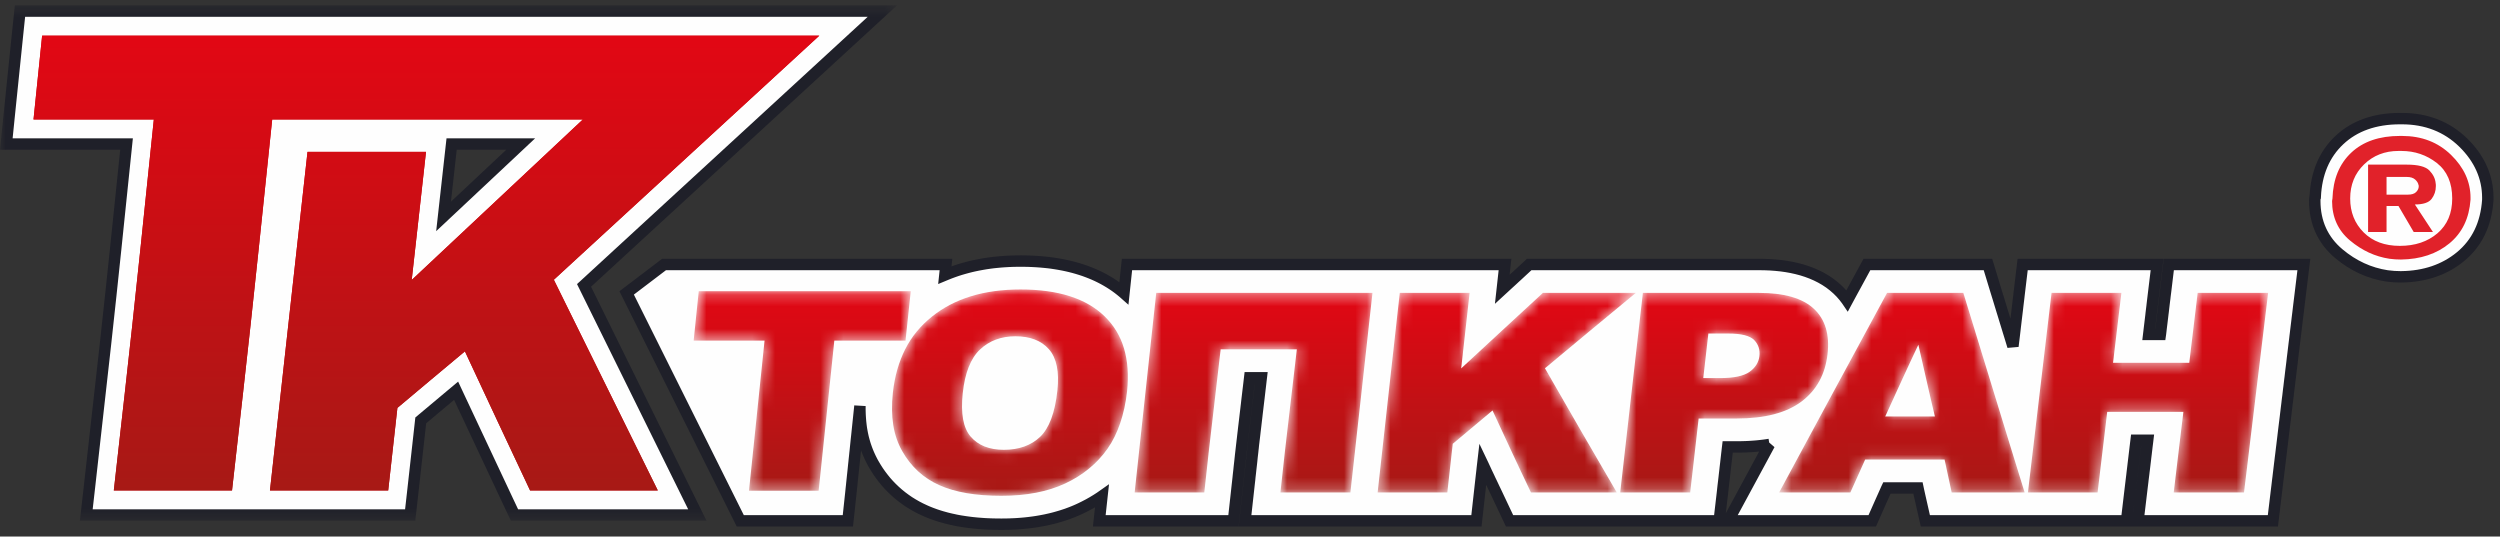 <?xml version="1.0" encoding="UTF-8"?> <svg xmlns="http://www.w3.org/2000/svg" xmlns:xlink="http://www.w3.org/1999/xlink" width="219px" height="47px" viewBox="0 0 219 47"><rect x="0" y="0" width="219" height="47" fill="#333333" stroke="none"/> <!-- Generator: Sketch 53.2 (72643) - https://sketchapp.com --> <title>Group 57</title> <desc>Created with Sketch.</desc> <defs> <polygon id="path-1" points="0 0.424 78.581 0.424 78.581 45.572 0 45.572"></polygon> <linearGradient x1="49.999%" y1="-0.001%" x2="49.999%" y2="100.001%" id="linearGradient-3"> <stop stop-color="#E20714" offset="0%"></stop> <stop stop-color="#A71915" offset="100%"></stop> </linearGradient> <path d="M3.916,2.425 C2.929,3.224 2.136,4.175 1.581,5.286 L1.581,5.286 C1.024,6.397 0.657,7.668 0.507,9.095 L0.507,9.095 C0.4,10.117 0.41,11.054 0.541,11.903 L0.541,11.903 C0.671,12.752 0.944,13.52 1.329,14.197 L1.329,14.197 C2.1,15.556 3.179,16.55 4.569,17.174 L4.569,17.174 C5.968,17.802 7.774,18.11 10.01,18.11 L10.01,18.11 C12.206,18.11 14.067,17.75 15.614,17.025 L15.614,17.025 C17.16,16.298 18.398,15.282 19.316,13.977 L19.316,13.977 C19.774,13.326 20.138,12.578 20.422,11.744 L20.422,11.744 C20.705,10.907 20.915,9.974 21.025,8.952 L21.025,8.952 C21.175,7.544 21.077,6.295 20.756,5.202 L20.756,5.202 C20.432,4.105 19.86,3.167 19.054,2.385 L19.054,2.385 C17.447,0.823 14.99,0.035 11.69,0.035 L11.69,0.035 C8.473,0.035 5.89,0.834 3.916,2.425 M7.324,12.925 C6.663,12.154 6.443,10.887 6.629,9.121 L6.629,9.121 C6.82,7.341 7.324,6.062 8.148,5.289 L8.148,5.289 C8.972,4.518 10.003,4.136 11.24,4.136 L11.24,4.136 C12.53,4.136 13.511,4.511 14.181,5.272 L14.181,5.272 C14.847,6.03 15.099,7.233 14.92,8.883 L14.92,8.883 C14.712,10.838 14.198,12.194 13.402,12.949 L13.402,12.949 C12.61,13.7 11.55,14.08 10.234,14.08 L10.234,14.08 C8.958,14.08 7.984,13.694 7.324,12.925" id="path-4"></path> <linearGradient x1="50%" y1="-0.002%" x2="50%" y2="99.999%" id="linearGradient-6"> <stop stop-color="#E20714" offset="0%"></stop> <stop stop-color="#A71915" offset="100%"></stop> </linearGradient> <path d="M2.044,0.335 C1.728,3.254 1.412,6.172 1.097,9.086 L1.097,9.086 C0.783,11.999 0.467,14.909 0.155,17.815 L0.155,17.815 L6.256,17.815 C6.385,16.642 6.512,15.464 6.641,14.288 L6.641,14.288 C6.769,13.113 7.561,6.459 7.689,5.28 L7.689,5.28 L14.362,5.28 C14.232,6.459 13.438,13.113 13.31,14.288 L13.31,14.288 C13.183,15.464 13.052,16.642 12.924,17.815 L12.924,17.815 L19.055,17.815 C19.378,14.906 19.7,11.995 20.021,9.086 L20.021,9.086 C20.344,6.172 20.665,3.254 20.988,0.335 L20.988,0.335 L2.044,0.335 Z" id="path-7"></path> <linearGradient x1="49.999%" y1="-0%" x2="49.999%" y2="100.002%" id="linearGradient-9"> <stop stop-color="#E20714" offset="0%"></stop> <stop stop-color="#A71915" offset="100%"></stop> </linearGradient> <path d="M14.852,0.335 C13.654,1.438 12.447,2.541 11.265,3.643 L11.265,3.643 C10.085,4.747 8.873,5.848 7.693,6.949 L7.693,6.949 C7.816,5.848 7.939,4.748 8.063,3.643 L8.063,3.643 C8.186,2.541 8.309,1.438 8.432,0.335 L8.432,0.335 L2.314,0.335 C1.991,3.254 1.666,6.172 1.342,9.086 L1.342,9.086 C1.021,11.995 0.699,14.906 0.375,17.815 L0.375,17.815 L6.48,17.815 C6.64,16.397 6.797,14.975 6.955,13.554 L6.955,13.554 C8.108,12.581 9.275,11.608 10.44,10.634 L10.44,10.634 C10.992,11.834 11.557,13.03 12.109,14.227 L12.109,14.227 C12.661,15.423 13.24,16.62 13.805,17.815 L13.805,17.815 L21.323,17.815 C20.265,16.004 19.207,14.192 18.164,12.381 L18.164,12.381 C17.122,10.57 16.074,8.753 15.031,6.938 L15.031,6.938 C16.348,5.837 17.685,4.738 19,3.637 L19,3.637 C20.323,2.537 21.655,1.437 22.99,0.335 L22.99,0.335 L14.852,0.335 Z" id="path-10"></path> <linearGradient x1="50.001%" y1="-0%" x2="50.001%" y2="100.002%" id="linearGradient-12"> <stop stop-color="#E20714" offset="0%"></stop> <stop stop-color="#A71915" offset="100%"></stop> </linearGradient> <path d="M2.076,0.335 C1.745,3.254 1.413,6.174 1.081,9.086 L1.081,9.086 C0.752,11.995 0.42,14.906 0.091,17.815 L0.091,17.815 L6.222,17.815 C6.345,16.735 6.468,15.655 6.591,14.578 L6.591,14.578 C6.715,13.499 6.839,12.42 6.963,11.338 L6.963,11.338 L10.312,11.338 C12.769,11.338 14.665,10.836 15.975,9.849 L15.975,9.849 C17.296,8.852 18.047,7.475 18.252,5.708 L18.252,5.708 C18.452,3.993 18.054,2.664 17.066,1.734 L17.066,1.734 C16.072,0.801 14.463,0.335 12.25,0.335 L12.25,0.335 L2.076,0.335 Z M7.814,3.895 L9.559,3.895 C10.699,3.895 11.459,4.085 11.831,4.47 L11.831,4.47 C12.196,4.851 12.349,5.315 12.287,5.868 L12.287,5.868 C12.222,6.429 11.923,6.895 11.413,7.255 L11.413,7.255 C10.893,7.62 10.046,7.797 8.866,7.797 L8.866,7.797 L7.366,7.797 C7.517,6.497 7.665,5.196 7.814,3.895 L7.814,3.895 Z" id="path-13"></path> <linearGradient x1="49.999%" y1="-0%" x2="49.999%" y2="100.002%" id="linearGradient-15"> <stop stop-color="#E20714" offset="0%"></stop> <stop stop-color="#A71915" offset="100%"></stop> </linearGradient> <path d="M9.891,0.335 C8.302,3.254 6.726,6.174 5.152,9.086 L5.152,9.086 C3.579,11.995 2.008,14.906 0.438,17.815 L0.438,17.815 L6.677,17.815 C7.105,16.855 7.531,15.895 7.972,14.935 L7.972,14.935 L14.929,14.935 C15.131,15.895 15.336,16.855 15.552,17.815 L15.552,17.815 L21.943,17.815 C21.038,14.906 20.147,11.995 19.256,9.086 L19.256,9.086 C18.361,6.174 17.467,3.254 16.573,0.335 L16.573,0.335 L9.891,0.335 Z M11.168,8.018 C11.646,6.971 12.141,5.92 12.633,4.873 L12.633,4.873 C12.869,5.92 13.116,6.971 13.352,8.018 L13.352,8.018 C13.585,9.064 13.834,10.113 14.082,11.16 L14.082,11.16 L9.73,11.16 C10.211,10.113 10.69,9.064 11.168,8.018 L11.168,8.018 Z" id="path-16"></path> <linearGradient x1="49.999%" y1="-0%" x2="49.999%" y2="100.002%" id="linearGradient-18"> <stop stop-color="#E20714" offset="0%"></stop> <stop stop-color="#A71915" offset="100%"></stop> </linearGradient> <path d="M15.098,0.335 C14.976,1.359 14.853,2.378 14.731,3.4 L14.731,3.4 C14.608,4.42 14.486,5.443 14.364,6.461 L14.364,6.461 L7.686,6.461 C7.807,5.443 7.929,4.42 8.051,3.4 L8.051,3.4 C8.174,2.378 8.296,1.358 8.418,0.335 L8.418,0.335 L2.299,0.335 C1.953,3.254 1.608,6.174 1.263,9.086 L1.263,9.086 C0.92,11.995 0.573,14.906 0.23,17.815 L0.23,17.815 L6.334,17.815 C6.476,16.64 6.616,15.462 6.754,14.286 L6.754,14.286 C6.896,13.111 7.034,11.933 7.176,10.755 L7.176,10.755 L13.849,10.755 C13.706,11.933 13.565,13.111 13.424,14.286 L13.424,14.286 C13.282,15.461 13.141,16.64 13.001,17.815 L13.001,17.815 L19.16,17.815 C19.511,14.906 19.863,11.995 20.213,9.086 L20.213,9.086 C20.565,6.174 20.918,3.254 21.272,0.335 L21.272,0.335 L15.098,0.335 Z" id="path-19"></path> <linearGradient x1="50.001%" y1="-0%" x2="50.001%" y2="100.002%" id="linearGradient-21"> <stop stop-color="#E20714" offset="0%"></stop> <stop stop-color="#A71915" offset="100%"></stop> </linearGradient> <path d="M0.822,0.185 C0.672,1.626 0.524,3.068 0.378,4.511 L0.378,4.511 L6.589,4.511 C6.36,6.709 6.132,8.904 5.906,11.095 L5.906,11.095 C5.677,13.288 5.451,15.478 5.224,17.664 L5.224,17.664 L11.327,17.664 C11.557,15.478 11.784,13.285 12.014,11.095 L12.014,11.095 C12.244,8.904 12.471,6.709 12.7,4.511 L12.7,4.511 L18.939,4.511 C19.091,3.069 19.242,1.626 19.395,0.185 L19.395,0.185 L0.822,0.185 Z" id="path-22"></path> <linearGradient x1="49.999%" y1="-0.001%" x2="49.999%" y2="100.001%" id="linearGradient-24"> <stop stop-color="#E20714" offset="0%"></stop> <stop stop-color="#A71915" offset="100%"></stop> </linearGradient> </defs> <g id="Website" stroke="none" stroke-width="1" fill="none" fill-rule="evenodd"> <g id="topkran01_main_DDmenu" transform="translate(-195, -19)"> <g id="Group-57" transform="translate(195, 19)"> <g id="Group-9" transform="translate(0, 0.045)"> <g id="Group-3"> <mask id="mask-2" fill="white"> <use xlink:href="#path-1"></use> </mask> <g id="Clip-2"></g> <path d="M45.614,12.572 L38.856,18.912 L39.562,12.572 L45.614,12.572 Z M45.07,45.072 L61.089,45.072 L51.161,24.956 L77.298,0.924 L1.751,0.924 L1.549,2.854 C1.295,5.287 1.043,7.735 0.793,10.201 L0.553,12.572 L11.085,12.572 L11.028,13.124 C10.937,14.001 10.806,15.258 10.647,16.797 C10.646,16.803 10.646,16.803 10.646,16.809 C10.532,17.913 10.409,19.095 10.287,20.276 C10.157,21.537 10.157,21.537 10.124,21.853 C9.548,27.365 9.075,31.691 7.83,42.676 L7.558,45.072 L35.932,45.072 L36.148,43.159 C36.28,41.979 36.393,40.972 36.618,38.94 C36.665,38.518 36.665,38.518 36.712,38.096 L36.858,36.78 L37.011,36.651 C37.725,36.05 38.448,35.445 39.457,34.601 L39.955,34.184 L40.23,34.772 C41.574,37.645 43.694,42.159 44.488,43.839 L45.07,45.072 Z" id="Fill-1" stroke="#1F2029" fill="#FEFEFE" mask="url(#mask-2)"></path> </g> <path d="M71.773,3.077 L68.463,3.077 L58.887,3.077 L3.691,3.077 C3.437,5.523 3.184,7.968 2.936,10.419 L13.475,10.419 C13.087,14.147 12.7,17.872 12.317,21.591 C11.927,25.31 11.545,29.026 9.97,42.918 L20.326,42.918 C21.906,29.026 22.29,25.306 22.68,21.591 C23.071,17.872 23.456,14.147 23.845,10.419 L51.06,10.419 L36.066,24.481 C36.274,22.612 36.482,20.746 36.693,18.871 C36.902,17.002 37.11,15.13 37.318,13.259 L26.938,13.259 C26.391,18.21 25.84,23.163 25.289,28.107 C24.744,33.043 24.197,37.982 23.649,42.918 L34.007,42.918 C34.277,40.511 34.544,38.098 34.812,35.687 C36.769,34.036 38.75,32.385 40.726,30.733 C41.662,32.768 45.476,40.889 46.435,42.918 L57.623,42.918 L48.515,24.462 L71.773,3.077 Z" id="Fill-4" fill="#CB0D14"></path> <path d="M71.773,3.077 L68.463,3.077 L58.887,3.077 L3.691,3.077 C3.437,5.523 3.184,7.968 2.936,10.419 L13.475,10.419 C13.087,14.147 12.7,17.872 12.317,21.591 C11.927,25.31 11.545,29.026 9.97,42.918 L20.326,42.918 C21.906,29.026 22.29,25.306 22.68,21.591 C23.071,17.872 23.456,14.147 23.845,10.419 L51.06,10.419 L36.066,24.481 C36.274,22.612 36.482,20.746 36.693,18.871 C36.902,17.002 37.11,15.13 37.318,13.259 L26.938,13.259 C26.391,18.21 25.84,23.163 25.289,28.107 C24.744,33.043 24.197,37.982 23.649,42.918 L34.007,42.918 C34.277,40.511 34.544,38.098 34.812,35.687 C36.769,34.036 38.75,32.385 40.726,30.733 C41.662,32.768 45.476,40.889 46.435,42.918 L57.623,42.918 L48.515,24.462 L71.773,3.077 Z" id="Fill-4-Copy" fill="url(#linearGradient-3)"></path> <g id="Group-8" transform="translate(54.77, 22.47)" fill="#FEFEFE" stroke="#1F2029"> <polygon id="Fill-6" points="20.561 13.049 20.282 15.723 20.259 15.929 20.196 16.545 20.175 16.75 20.155 16.953 20.131 17.159 20.111 17.367 20.089 17.571 20.067 17.774 20.047 17.979 20.024 18.188 20.003 18.393 19.983 18.596 19.939 19.01 19.917 19.214 19.896 19.416 19.853 19.829 19.833 20.034 19.81 20.237 19.768 20.65 19.504 23.112 10.079 23.112 0.125 3.144 3.401 0.655 28.097 0.655 27.999 1.583 28.151 1.52 28.445 1.403 28.743 1.293 29.041 1.189 29.348 1.091 29.658 1 29.97 0.915 30.284 0.835 30.6 0.763 30.922 0.697 31.245 0.637 31.569 0.581 31.901 0.533 32.233 0.489 32.565 0.455 32.902 0.424 33.243 0.399 33.585 0.379 33.928 0.365 34.277 0.358 34.627 0.354 34.983 0.358 35.334 0.365 35.683 0.379 36.027 0.398 36.369 0.422 36.706 0.453 37.043 0.487 37.373 0.529 37.701 0.579 38.025 0.633 38.347 0.693 38.663 0.759 38.98 0.832 39.289 0.911 39.597 0.999 39.9 1.092 40.199 1.19 40.493 1.298 40.784 1.411 41.07 1.531 41.35 1.657 41.626 1.792 41.899 1.934 42.165 2.084 42.424 2.238 42.679 2.401 42.928 2.57 43.17 2.747 43.406 2.931 43.634 3.119 43.687 3.166 43.954 0.655 65.3 0.655 68.555 0.655 77.069 0.655 76.829 2.828 77.014 2.658 77.238 2.451 77.463 2.246 77.69 2.039 77.911 1.832 78.136 1.628 79.187 0.655 86.6 0.655 95.654 0.655 99.342 0.655 99.815 0.661 100.302 0.681 100.781 0.716 101.252 0.764 101.715 0.829 102.172 0.911 102.619 1.01 103.063 1.127 103.496 1.265 103.924 1.424 104.335 1.602 104.736 1.803 105.125 2.027 105.498 2.274 105.849 2.544 106.18 2.833 106.483 3.135 106.759 3.451 107.01 3.781 107.044 3.831 107.257 3.435 107.407 3.159 107.555 2.886 107.706 2.611 107.856 2.336 108.771 0.655 119.375 0.655 120.017 2.768 120.1 3.04 120.185 3.313 120.271 3.588 120.354 3.863 120.436 4.135 120.52 4.407 120.603 4.683 120.689 4.958 120.939 5.777 121.023 6.05 121.19 6.597 121.276 6.873 121.359 7.145 121.525 7.691 121.563 7.817 121.596 7.536 121.629 7.262 121.663 6.99 121.727 6.441 121.758 6.168 121.855 5.349 121.888 5.073 121.954 4.527 121.985 4.253 122.018 3.978 122.051 3.705 122.083 3.432 122.115 3.158 122.414 0.655 134.192 0.655 133.836 3.598 133.79 3.98 133.768 4.17 133.746 4.363 133.676 4.937 133.656 5.129 133.518 6.277 133.495 6.468 133.458 6.781 134.479 6.781 134.489 6.71 134.556 6.136 134.579 5.945 134.603 5.756 134.649 5.37 134.672 5.179 134.694 4.988 134.719 4.797 134.741 4.604 134.763 4.412 134.831 3.839 134.856 3.647 134.878 3.457 134.901 3.262 134.926 3.072 135.217 0.655 147.049 0.655 146.681 3.683 146.613 4.229 146.581 4.502 146.549 4.778 146.515 5.051 146.481 5.323 146.449 5.597 146.415 5.874 146.349 6.418 146.317 6.693 146.283 6.966 146.252 7.239 146.217 7.512 146.184 7.786 146.151 8.061 146.118 8.334 146.085 8.607 146.051 8.88 146.02 9.155 145.988 9.428 145.954 9.702 145.919 9.974 145.887 10.248 145.856 10.52 145.82 10.794 145.788 11.068 145.756 11.341 145.721 11.614 145.69 11.886 145.658 12.161 145.623 12.433 145.59 12.706 145.558 12.979 145.524 13.251 145.492 13.524 145.459 13.796 145.427 14.069 145.394 14.342 145.359 14.616 145.326 14.889 145.293 15.16 145.26 15.434 145.228 15.708 145.13 16.525 145.096 16.797 145.064 17.07 145.031 17.343 144.996 17.616 144.964 17.89 144.93 18.161 144.898 18.433 144.865 18.706 144.832 18.979 144.8 19.253 144.765 19.525 144.733 19.799 144.701 20.069 144.635 20.613 144.335 23.112 132.52 23.112 132.875 20.142 132.929 19.698 132.954 19.478 132.982 19.259 133.009 19.039 133.035 18.817 133.063 18.596 133.142 17.934 133.168 17.714 133.193 17.493 133.221 17.273 133.246 17.051 133.273 16.831 133.298 16.614 133.353 16.17 133.367 16.052 132.354 16.052 132.329 16.255 132.303 16.475 132.276 16.695 132.225 17.135 132.199 17.355 132.093 18.236 132.067 18.46 132.014 18.898 131.989 19.119 131.962 19.341 131.935 19.561 131.909 19.782 131.803 20.665 131.513 23.112 126.282 23.112 119.754 23.112 113.891 23.112 113.397 20.93 113.356 20.744 113.315 20.561 113.275 20.379 113.244 20.233 110.52 20.233 110.497 20.281 110.339 20.638 110.179 20.996 110.018 21.354 109.238 23.112 96.617 23.112 98.713 19.237 98.984 18.734 99.132 18.461 99.28 18.188 99.722 17.37 99.868 17.097 100.237 16.415 100.234 16.417 99.984 16.456 99.733 16.491 99.483 16.521 99.226 16.549 98.97 16.572 98.71 16.591 98.448 16.608 98.186 16.62 97.918 16.628 97.651 16.634 97.391 16.635 96.575 16.635 96.552 16.827 96.53 17.028 96.505 17.233 96.483 17.436 96.46 17.636 96.437 17.838 96.415 18.04 96.391 18.243 96.367 18.444 96.345 18.648 96.298 19.056 96.276 19.256 96.252 19.457 96.229 19.662 96.205 19.864 96.181 20.064 96.158 20.267 96.137 20.47 96.114 20.673 95.83 23.112 91.472 23.112 84.045 23.112 77.468 23.112 76.641 21.362 76.536 21.141 76.43 20.916 76.325 20.693 76.218 20.469 76.109 20.244 76.004 20.021 75.897 19.794 75.788 19.57 75.682 19.342 75.575 19.117 75.466 18.89 75.361 18.661 75.255 18.434 75.149 18.205 75.121 18.146 75.083 18.473 75.055 18.738 75.024 19.004 74.994 19.271 74.964 19.537 74.845 20.604 74.566 23.112 66.075 23.112 62.811 23.112 54.293 23.112 54.668 19.724 54.694 19.504 54.715 19.281 54.765 18.843 54.789 18.62 54.864 17.96 54.887 17.739 54.909 17.516 54.934 17.297 54.96 17.078 54.983 16.854 54.999 16.724 55.014 16.567 55.034 16.379 55.061 16.166 55.088 15.933 55.119 15.676 55.151 15.399 55.185 15.104 55.222 14.793 55.26 14.466 55.299 14.132 55.339 13.785 55.381 13.429 55.424 13.068 55.467 12.704 55.512 12.336 55.554 11.968 55.637 11.26 55.68 10.89 55.717 10.578 54.702 10.578 54.646 11.058 54.605 11.403 54.562 11.76 54.52 12.121 54.476 12.486 54.435 12.851 54.392 13.218 54.349 13.584 54.306 13.944 54.265 14.298 54.224 14.644 54.183 14.981 54.147 15.305 54.11 15.615 54.077 15.908 54.044 16.184 54.014 16.44 53.988 16.672 53.964 16.883 53.943 17.065 53.913 17.324 53.889 17.554 53.865 17.774 53.841 17.998 53.816 18.218 53.792 18.437 53.77 18.657 53.745 18.879 53.72 19.101 53.698 19.318 53.649 19.762 53.624 19.982 53.6 20.202 53.576 20.422 53.552 20.644 53.279 23.112 41.527 23.112 41.763 20.945 41.609 21.053 41.279 21.266 40.938 21.472 40.587 21.67 40.231 21.855 39.879 22.028 39.681 22.119 39.486 22.205 39.289 22.288 39.094 22.366 38.894 22.441 38.692 22.517 38.487 22.585 38.285 22.651 38.082 22.713 37.872 22.774 37.661 22.834 37.452 22.889 37.239 22.941 37.024 22.989 36.809 23.037 36.593 23.079 36.377 23.119 36.159 23.157 35.937 23.193 35.714 23.225 35.492 23.254 35.266 23.281 35.037 23.306 34.812 23.327 34.588 23.345 34.354 23.362 34.122 23.376 33.89 23.385 33.656 23.396 33.423 23.401 33.185 23.405 32.948 23.406 32.712 23.405 32.479 23.401 32.247 23.398 32.017 23.39 31.787 23.381 31.557 23.371 31.333 23.356 31.111 23.339 30.891 23.323 30.669 23.301 30.447 23.279 30.23 23.254 30.018 23.226 29.803 23.196 29.59 23.164 29.381 23.131 29.172 23.095 28.962 23.054 28.758 23.009 28.553 22.965 28.352 22.918 28.148 22.868 27.949 22.813 27.75 22.758 27.555 22.699 27.36 22.637 27.168 22.573 26.977 22.504 26.79 22.435 26.602 22.36 26.414 22.282 26.221 22.196 25.874 22.033 25.521 21.85 25.18 21.654 24.846 21.447 24.527 21.226 24.215 20.993 23.915 20.749 23.628 20.495 23.351 20.23 23.086 19.956 22.834 19.673 22.595 19.378 22.367 19.078 22.15 18.769 21.947 18.451 21.758 18.132 21.656 17.95 21.564 17.77 21.475 17.591 21.39 17.407 21.308 17.223 21.23 17.034 21.158 16.847 21.089 16.653 21.022 16.459 20.963 16.262 20.908 16.065 20.855 15.867 20.808 15.664 20.765 15.461 20.727 15.256 20.691 15.049 20.662 14.843 20.638 14.64 20.616 14.44 20.599 14.234 20.584 14.026 20.572 13.819 20.565 13.611 20.559 13.399 20.559 13.187"></polygon> </g> </g> <g id="Group-12" transform="translate(77.707, 25.323)"> <mask id="mask-5" fill="white"> <use xlink:href="#path-4"></use> </mask> <g id="Clip-11"></g> <path d="M3.916,2.425 C2.929,3.224 2.136,4.175 1.581,5.286 L1.581,5.286 C1.024,6.397 0.657,7.668 0.507,9.095 L0.507,9.095 C0.4,10.117 0.41,11.054 0.541,11.903 L0.541,11.903 C0.671,12.752 0.944,13.52 1.329,14.197 L1.329,14.197 C2.1,15.556 3.179,16.55 4.569,17.174 L4.569,17.174 C5.968,17.802 7.774,18.11 10.01,18.11 L10.01,18.11 C12.206,18.11 14.067,17.75 15.614,17.025 L15.614,17.025 C17.16,16.298 18.398,15.282 19.316,13.977 L19.316,13.977 C19.774,13.326 20.138,12.578 20.422,11.744 L20.422,11.744 C20.705,10.907 20.915,9.974 21.025,8.952 L21.025,8.952 C21.175,7.544 21.077,6.295 20.756,5.202 L20.756,5.202 C20.432,4.105 19.86,3.167 19.054,2.385 L19.054,2.385 C17.447,0.823 14.99,0.035 11.69,0.035 L11.69,0.035 C8.473,0.035 5.89,0.834 3.916,2.425 M7.324,12.925 C6.663,12.154 6.443,10.887 6.629,9.121 L6.629,9.121 C6.82,7.341 7.324,6.062 8.148,5.289 L8.148,5.289 C8.972,4.518 10.003,4.136 11.24,4.136 L11.24,4.136 C12.53,4.136 13.511,4.511 14.181,5.272 L14.181,5.272 C14.847,6.03 15.099,7.233 14.92,8.883 L14.92,8.883 C14.712,10.838 14.198,12.194 13.402,12.949 L13.402,12.949 C12.61,13.7 11.55,14.08 10.234,14.08 L10.234,14.08 C8.958,14.08 7.984,13.694 7.324,12.925" id="Fill-10" fill="url(#linearGradient-6)" mask="url(#mask-5)"></path> </g> <path d="M81.623,27.748 C80.636,28.547 79.843,29.498 79.288,30.609 C78.731,31.72 78.365,32.991 78.214,34.418 C78.107,35.44 78.117,36.378 78.248,37.226 C78.378,38.076 78.651,38.843 79.036,39.52 C79.808,40.879 80.886,41.873 82.277,42.498 C83.675,43.125 85.482,43.432 87.718,43.432 C89.913,43.432 91.775,43.073 93.322,42.348 C94.868,41.621 96.105,40.606 97.023,39.301 C97.482,38.649 97.846,37.901 98.129,37.067 C98.412,36.23 98.622,35.298 98.732,34.275 C98.883,32.867 98.784,31.618 98.463,30.525 C98.14,29.428 97.568,28.49 96.761,27.708 C95.154,26.146 92.696,25.358 89.397,25.358 C86.18,25.358 83.597,26.157 81.623,27.748 M85.032,38.249 C84.371,37.477 84.15,36.209 84.337,34.444 C84.527,32.663 85.032,31.385 85.855,30.612 C86.679,29.841 87.711,29.459 88.947,29.459 C90.237,29.459 91.219,29.834 91.888,30.595 C92.555,31.353 92.806,32.556 92.627,34.207 C92.419,36.161 91.905,37.517 91.109,38.272 C90.317,39.023 89.258,39.402 87.941,39.402 C86.665,39.402 85.691,39.017 85.032,38.249" id="Stroke-13"></path> <g id="Group-17" transform="translate(99.241, 25.323)"> <mask id="mask-8" fill="white"> <use xlink:href="#path-7"></use> </mask> <g id="Clip-16"></g> <path d="M2.044,0.335 C1.728,3.254 1.412,6.172 1.097,9.086 L1.097,9.086 C0.783,11.999 0.467,14.909 0.155,17.815 L0.155,17.815 L6.256,17.815 C6.385,16.642 6.512,15.464 6.641,14.288 L6.641,14.288 C6.769,13.113 7.561,6.459 7.689,5.28 L7.689,5.28 L14.362,5.28 C14.232,6.459 13.438,13.113 13.31,14.288 L13.31,14.288 C13.183,15.464 13.052,16.642 12.924,17.815 L12.924,17.815 L19.055,17.815 C19.378,14.906 19.7,11.995 20.021,9.086 L20.021,9.086 C20.344,6.172 20.665,3.254 20.988,0.335 L20.988,0.335 L2.044,0.335 Z" id="Fill-15" fill="url(#linearGradient-9)" mask="url(#mask-8)"></path> </g> <path d="M101.285,25.658 C100.968,28.576 100.653,31.495 100.338,34.409 C100.024,37.322 99.708,40.232 99.396,43.139 L105.497,43.139 C105.626,41.965 105.753,40.787 105.882,39.612 C106.01,38.437 106.802,31.782 106.93,30.603 L113.602,30.603 C113.472,31.782 112.679,38.437 112.55,39.612 C112.424,40.787 112.293,41.965 112.165,43.139 L118.296,43.139 C118.619,40.229 118.941,37.319 119.261,34.409 C119.584,31.495 119.906,28.576 120.228,25.658 L101.285,25.658 Z" id="Stroke-18"></path> <g id="Group-22" transform="translate(120.306, 25.323)"> <mask id="mask-11" fill="white"> <use xlink:href="#path-10"></use> </mask> <g id="Clip-21"></g> <path d="M14.852,0.335 C13.654,1.438 12.447,2.541 11.265,3.643 L11.265,3.643 C10.085,4.747 8.873,5.848 7.693,6.949 L7.693,6.949 C7.816,5.848 7.939,4.748 8.063,3.643 L8.063,3.643 C8.186,2.541 8.309,1.438 8.432,0.335 L8.432,0.335 L2.314,0.335 C1.991,3.254 1.666,6.172 1.342,9.086 L1.342,9.086 C1.021,11.995 0.699,14.906 0.375,17.815 L0.375,17.815 L6.48,17.815 C6.64,16.397 6.797,14.975 6.955,13.554 L6.955,13.554 C8.108,12.581 9.275,11.608 10.44,10.634 L10.44,10.634 C10.992,11.834 11.557,13.03 12.109,14.227 L12.109,14.227 C12.661,15.423 13.24,16.62 13.805,17.815 L13.805,17.815 L21.323,17.815 C20.265,16.004 19.207,14.192 18.164,12.381 L18.164,12.381 C17.122,10.57 16.074,8.753 15.031,6.938 L15.031,6.938 C16.348,5.837 17.685,4.738 19,3.637 L19,3.637 C20.323,2.537 21.655,1.437 22.99,0.335 L22.99,0.335 L14.852,0.335 Z" id="Fill-20" fill="url(#linearGradient-12)" mask="url(#mask-11)"></path> </g> <path d="M135.158,25.658 C133.96,26.761 132.753,27.864 131.571,28.966 C130.39,30.07 129.179,31.171 127.999,32.273 C128.122,31.171 128.245,30.071 128.369,28.966 C128.492,27.864 128.614,26.761 128.738,25.658 L122.62,25.658 C122.297,28.576 121.972,31.495 121.648,34.409 C121.327,37.319 121.005,40.229 120.681,43.139 L126.786,43.139 C126.945,41.72 127.102,40.298 127.261,38.877 C128.414,37.904 129.581,36.931 130.746,35.957 C131.298,37.157 131.863,38.354 132.416,39.55 C132.967,40.746 133.546,41.943 134.111,43.139 L141.629,43.139 C140.571,41.328 139.513,39.515 138.47,37.704 C137.428,35.893 136.38,34.076 135.337,32.261 C136.654,31.16 137.991,30.061 139.306,28.961 C140.629,27.86 141.96,26.76 143.296,25.658 L135.158,25.658 Z" id="Stroke-23"></path> <g id="Group-27" transform="translate(141.839, 25.323)"> <mask id="mask-14" fill="white"> <use xlink:href="#path-13"></use> </mask> <g id="Clip-26"></g> <path d="M2.076,0.335 C1.745,3.254 1.413,6.174 1.081,9.086 L1.081,9.086 C0.752,11.995 0.42,14.906 0.091,17.815 L0.091,17.815 L6.222,17.815 C6.345,16.735 6.468,15.655 6.591,14.578 L6.591,14.578 C6.715,13.499 6.839,12.42 6.963,11.338 L6.963,11.338 L10.312,11.338 C12.769,11.338 14.665,10.836 15.975,9.849 L15.975,9.849 C17.296,8.852 18.047,7.475 18.252,5.708 L18.252,5.708 C18.452,3.993 18.054,2.664 17.066,1.734 L17.066,1.734 C16.072,0.801 14.463,0.335 12.25,0.335 L12.25,0.335 L2.076,0.335 Z M7.814,3.895 L9.559,3.895 C10.699,3.895 11.459,4.085 11.831,4.47 L11.831,4.47 C12.196,4.851 12.349,5.315 12.287,5.868 L12.287,5.868 C12.222,6.429 11.923,6.895 11.413,7.255 L11.413,7.255 C10.893,7.62 10.046,7.797 8.866,7.797 L8.866,7.797 L7.366,7.797 C7.517,6.497 7.665,5.196 7.814,3.895 L7.814,3.895 Z" id="Fill-25" fill="url(#linearGradient-15)" mask="url(#mask-14)"></path> </g> <path d="M143.915,25.658 C143.584,28.577 143.252,31.497 142.921,34.409 C142.591,37.319 142.26,40.229 141.931,43.139 L148.06,43.139 C148.184,42.058 148.308,40.979 148.43,39.901 C148.553,38.822 148.678,37.743 148.802,36.661 L152.151,36.661 C154.608,36.661 156.504,36.159 157.814,35.172 C159.136,34.175 159.886,32.798 160.091,31.032 C160.291,29.316 159.894,27.987 158.905,27.057 C157.911,26.124 156.302,25.658 154.088,25.658 L143.915,25.658 Z M149.653,29.218 L151.399,29.218 C152.538,29.218 153.299,29.409 153.67,29.793 C154.036,30.174 154.188,30.638 154.126,31.191 C154.061,31.752 153.762,32.218 153.252,32.578 C152.732,32.943 151.885,33.12 150.705,33.12 L149.206,33.12 C149.356,31.82 149.504,30.519 149.653,29.218 L149.653,29.218 Z" id="Stroke-28"></path> <g id="Group-32" transform="translate(155.415, 25.323)"> <mask id="mask-17" fill="white"> <use xlink:href="#path-16"></use> </mask> <g id="Clip-31"></g> <path d="M9.891,0.335 C8.302,3.254 6.726,6.174 5.152,9.086 L5.152,9.086 C3.579,11.995 2.008,14.906 0.438,17.815 L0.438,17.815 L6.677,17.815 C7.105,16.855 7.531,15.895 7.972,14.935 L7.972,14.935 L14.929,14.935 C15.131,15.895 15.336,16.855 15.552,17.815 L15.552,17.815 L21.943,17.815 C21.038,14.906 20.147,11.995 19.256,9.086 L19.256,9.086 C18.361,6.174 17.467,3.254 16.573,0.335 L16.573,0.335 L9.891,0.335 Z M11.168,8.018 C11.646,6.971 12.141,5.92 12.633,4.873 L12.633,4.873 C12.869,5.92 13.116,6.971 13.352,8.018 L13.352,8.018 C13.585,9.064 13.834,10.113 14.082,11.16 L14.082,11.16 L9.73,11.16 C10.211,10.113 10.69,9.064 11.168,8.018 L11.168,8.018 Z" id="Fill-30" fill="url(#linearGradient-18)" mask="url(#mask-17)"></path> </g> <path d="M165.306,25.658 C163.716,28.577 162.141,31.497 160.566,34.409 C158.994,37.319 157.422,40.229 155.852,43.139 L162.091,43.139 C162.519,42.178 162.945,41.218 163.386,40.258 L170.344,40.258 C170.546,41.218 170.751,42.178 170.967,43.139 L177.357,43.139 C176.452,40.229 175.562,37.319 174.67,34.409 C173.776,31.497 172.882,28.577 171.987,25.658 L165.306,25.658 Z M166.583,33.341 C167.061,32.294 167.555,31.243 168.048,30.196 C168.284,31.243 168.531,32.294 168.767,33.341 C169,34.387 169.249,35.436 169.497,36.483 L165.144,36.483 C165.625,35.436 166.104,34.387 166.583,33.341 L166.583,33.341 Z" id="Stroke-33"></path> <g id="Group-37" transform="translate(177.416, 25.323)"> <mask id="mask-20" fill="white"> <use xlink:href="#path-19"></use> </mask> <g id="Clip-36"></g> <path d="M15.098,0.335 C14.976,1.359 14.853,2.378 14.731,3.4 L14.731,3.4 C14.608,4.42 14.486,5.443 14.364,6.461 L14.364,6.461 L7.686,6.461 C7.807,5.443 7.929,4.42 8.051,3.4 L8.051,3.4 C8.174,2.378 8.296,1.358 8.418,0.335 L8.418,0.335 L2.299,0.335 C1.953,3.254 1.608,6.174 1.263,9.086 L1.263,9.086 C0.92,11.995 0.573,14.906 0.23,17.815 L0.23,17.815 L6.334,17.815 C6.476,16.64 6.616,15.462 6.754,14.286 L6.754,14.286 C6.896,13.111 7.034,11.933 7.176,10.755 L7.176,10.755 L13.849,10.755 C13.706,11.933 13.565,13.111 13.424,14.286 L13.424,14.286 C13.282,15.461 13.141,16.64 13.001,17.815 L13.001,17.815 L19.16,17.815 C19.511,14.906 19.863,11.995 20.213,9.086 L20.213,9.086 C20.565,6.174 20.918,3.254 21.272,0.335 L21.272,0.335 L15.098,0.335 Z" id="Fill-35" fill="url(#linearGradient-21)" mask="url(#mask-20)"></path> </g> <path d="M192.514,25.658 C192.392,26.682 192.27,27.701 192.147,28.723 C192.024,29.743 191.903,30.766 191.78,31.784 L185.101,31.784 C185.223,30.766 185.346,29.743 185.467,28.723 C185.59,27.701 185.712,26.681 185.834,25.658 L179.715,25.658 C179.369,28.577 179.024,31.497 178.679,34.409 C178.336,37.319 177.989,40.229 177.646,43.139 L183.75,43.139 C183.892,41.963 184.032,40.785 184.17,39.609 C184.313,38.434 184.45,37.255 184.592,36.078 L191.265,36.078 C191.123,37.255 190.981,38.434 190.84,39.609 C190.699,40.784 190.557,41.963 190.417,43.139 L196.576,43.139 C196.927,40.229 197.279,37.319 197.629,34.409 C197.981,31.497 198.334,28.577 198.688,25.658 L192.514,25.658 Z" id="Stroke-38"></path> <g id="Group-42" transform="translate(60.387, 25.323)"> <mask id="mask-23" fill="white"> <use xlink:href="#path-22"></use> </mask> <g id="Clip-41"></g> <path d="M0.822,0.185 C0.672,1.626 0.524,3.068 0.378,4.511 L0.378,4.511 L6.589,4.511 C6.36,6.709 6.132,8.904 5.906,11.095 L5.906,11.095 C5.677,13.288 5.451,15.478 5.224,17.664 L5.224,17.664 L11.327,17.664 C11.557,15.478 11.784,13.285 12.014,11.095 L12.014,11.095 C12.244,8.904 12.471,6.709 12.7,4.511 L12.7,4.511 L18.939,4.511 C19.091,3.069 19.242,1.626 19.395,0.185 L19.395,0.185 L0.822,0.185 Z" id="Fill-40" fill="url(#linearGradient-24)" mask="url(#mask-23)"></path> </g> <g id="Group-56" transform="translate(60.341, 9.853)"> <path d="M0.869,15.654 C0.719,17.096 0.57,18.537 0.424,19.98 L6.635,19.98 C6.406,22.178 6.179,24.373 5.953,26.565 C5.723,28.757 5.498,30.948 5.27,33.134 L11.374,33.134 C11.604,30.948 11.831,28.755 12.06,26.565 C12.29,24.373 12.517,22.178 12.747,19.98 L18.985,19.98 C19.138,18.539 19.289,17.096 19.442,15.654 L0.869,15.654 Z" id="Stroke-43"></path> <g id="Group-53" transform="translate(142.822, 0.958)" fill="#FEFEFE" stroke="#1F2029"> <path d="M-0.37,6.532 L-0.36,6.448 L-0.349,6.431 C-0.257,4.368 0.451,2.695 1.767,1.459 C3.094,0.21 4.885,-0.42 7.064,-0.42 L7.25,-0.42 C9.373,-0.42 11.186,0.286 12.609,1.673 C14.036,3.066 14.769,4.7 14.769,6.51 L14.768,6.713 C14.625,8.821 13.824,10.482 12.371,11.678 C10.982,12.821 9.232,13.413 7.214,13.438 L7.172,13.44 L7.165,13.44 C6.962,13.44 6.759,13.433 6.556,13.42 C6.351,13.406 6.15,13.386 5.943,13.358 C4.395,13.123 2.979,12.47 1.723,11.416 C0.325,10.246 -0.389,8.68 -0.389,6.797 L-0.389,6.674 L-0.377,6.566 L-0.37,6.532 Z" id="Fill-51"></path> </g> <path d="M151.311,6.971 C151.462,6.819 151.54,6.653 151.54,6.473 L151.54,6.414 C151.54,6.397 151.533,6.377 151.521,6.355 C151.488,6.176 151.387,6.013 151.218,5.867 C151.049,5.72 150.808,5.647 150.493,5.647 L148.721,5.647 L148.721,7.198 L150.593,7.198 C150.921,7.198 151.159,7.123 151.311,6.971 L151.311,6.971 Z M150.493,4.568 C151.482,4.568 152.143,4.739 152.475,5.082 C152.805,5.425 152.989,5.799 153.023,6.204 C153.034,6.249 153.039,6.291 153.039,6.33 L153.039,6.457 C153.039,6.873 152.916,7.244 152.668,7.57 C152.422,7.896 151.932,8.058 151.201,8.058 L152.786,10.471 L151.1,10.471 L149.766,8.194 L148.721,8.194 L148.721,10.471 L147.103,10.471 L147.103,4.568 L150.493,4.568 Z M146.749,4.551 C145.939,5.339 145.535,6.333 145.535,7.536 C145.535,8.727 145.928,9.717 146.715,10.505 C147.502,11.292 148.56,11.685 149.886,11.685 C151.223,11.685 152.322,11.316 153.184,10.58 C154.042,9.844 154.473,8.83 154.473,7.536 C154.473,6.164 154.024,5.127 153.125,4.424 C152.225,3.723 151.191,3.37 150.022,3.37 L149.766,3.37 C148.565,3.37 147.558,3.764 146.749,4.551 L146.749,4.551 Z M150.072,2.055 C151.803,2.055 153.235,2.609 154.371,3.716 C155.507,4.823 156.076,6.075 156.076,7.468 L156.076,7.637 C155.962,9.268 155.347,10.543 154.23,11.466 C153.11,12.387 151.695,12.86 149.986,12.882 C149.819,12.882 149.649,12.877 149.48,12.865 C149.313,12.854 149.143,12.837 148.976,12.815 C147.715,12.623 146.564,12.09 145.518,11.212 C144.472,10.335 143.949,9.183 143.949,7.755 C143.949,7.744 143.952,7.727 143.958,7.704 C143.964,7.683 143.967,7.66 143.967,7.637 C143.967,7.626 143.967,7.609 143.974,7.586 C143.979,7.564 143.983,7.547 143.983,7.536 C144.038,5.838 144.587,4.501 145.627,3.522 C146.666,2.544 148.088,2.055 149.886,2.055 L150.072,2.055 Z" id="Fill-54" fill="#E1222A"></path> </g> </g> </g> </g> </svg> 